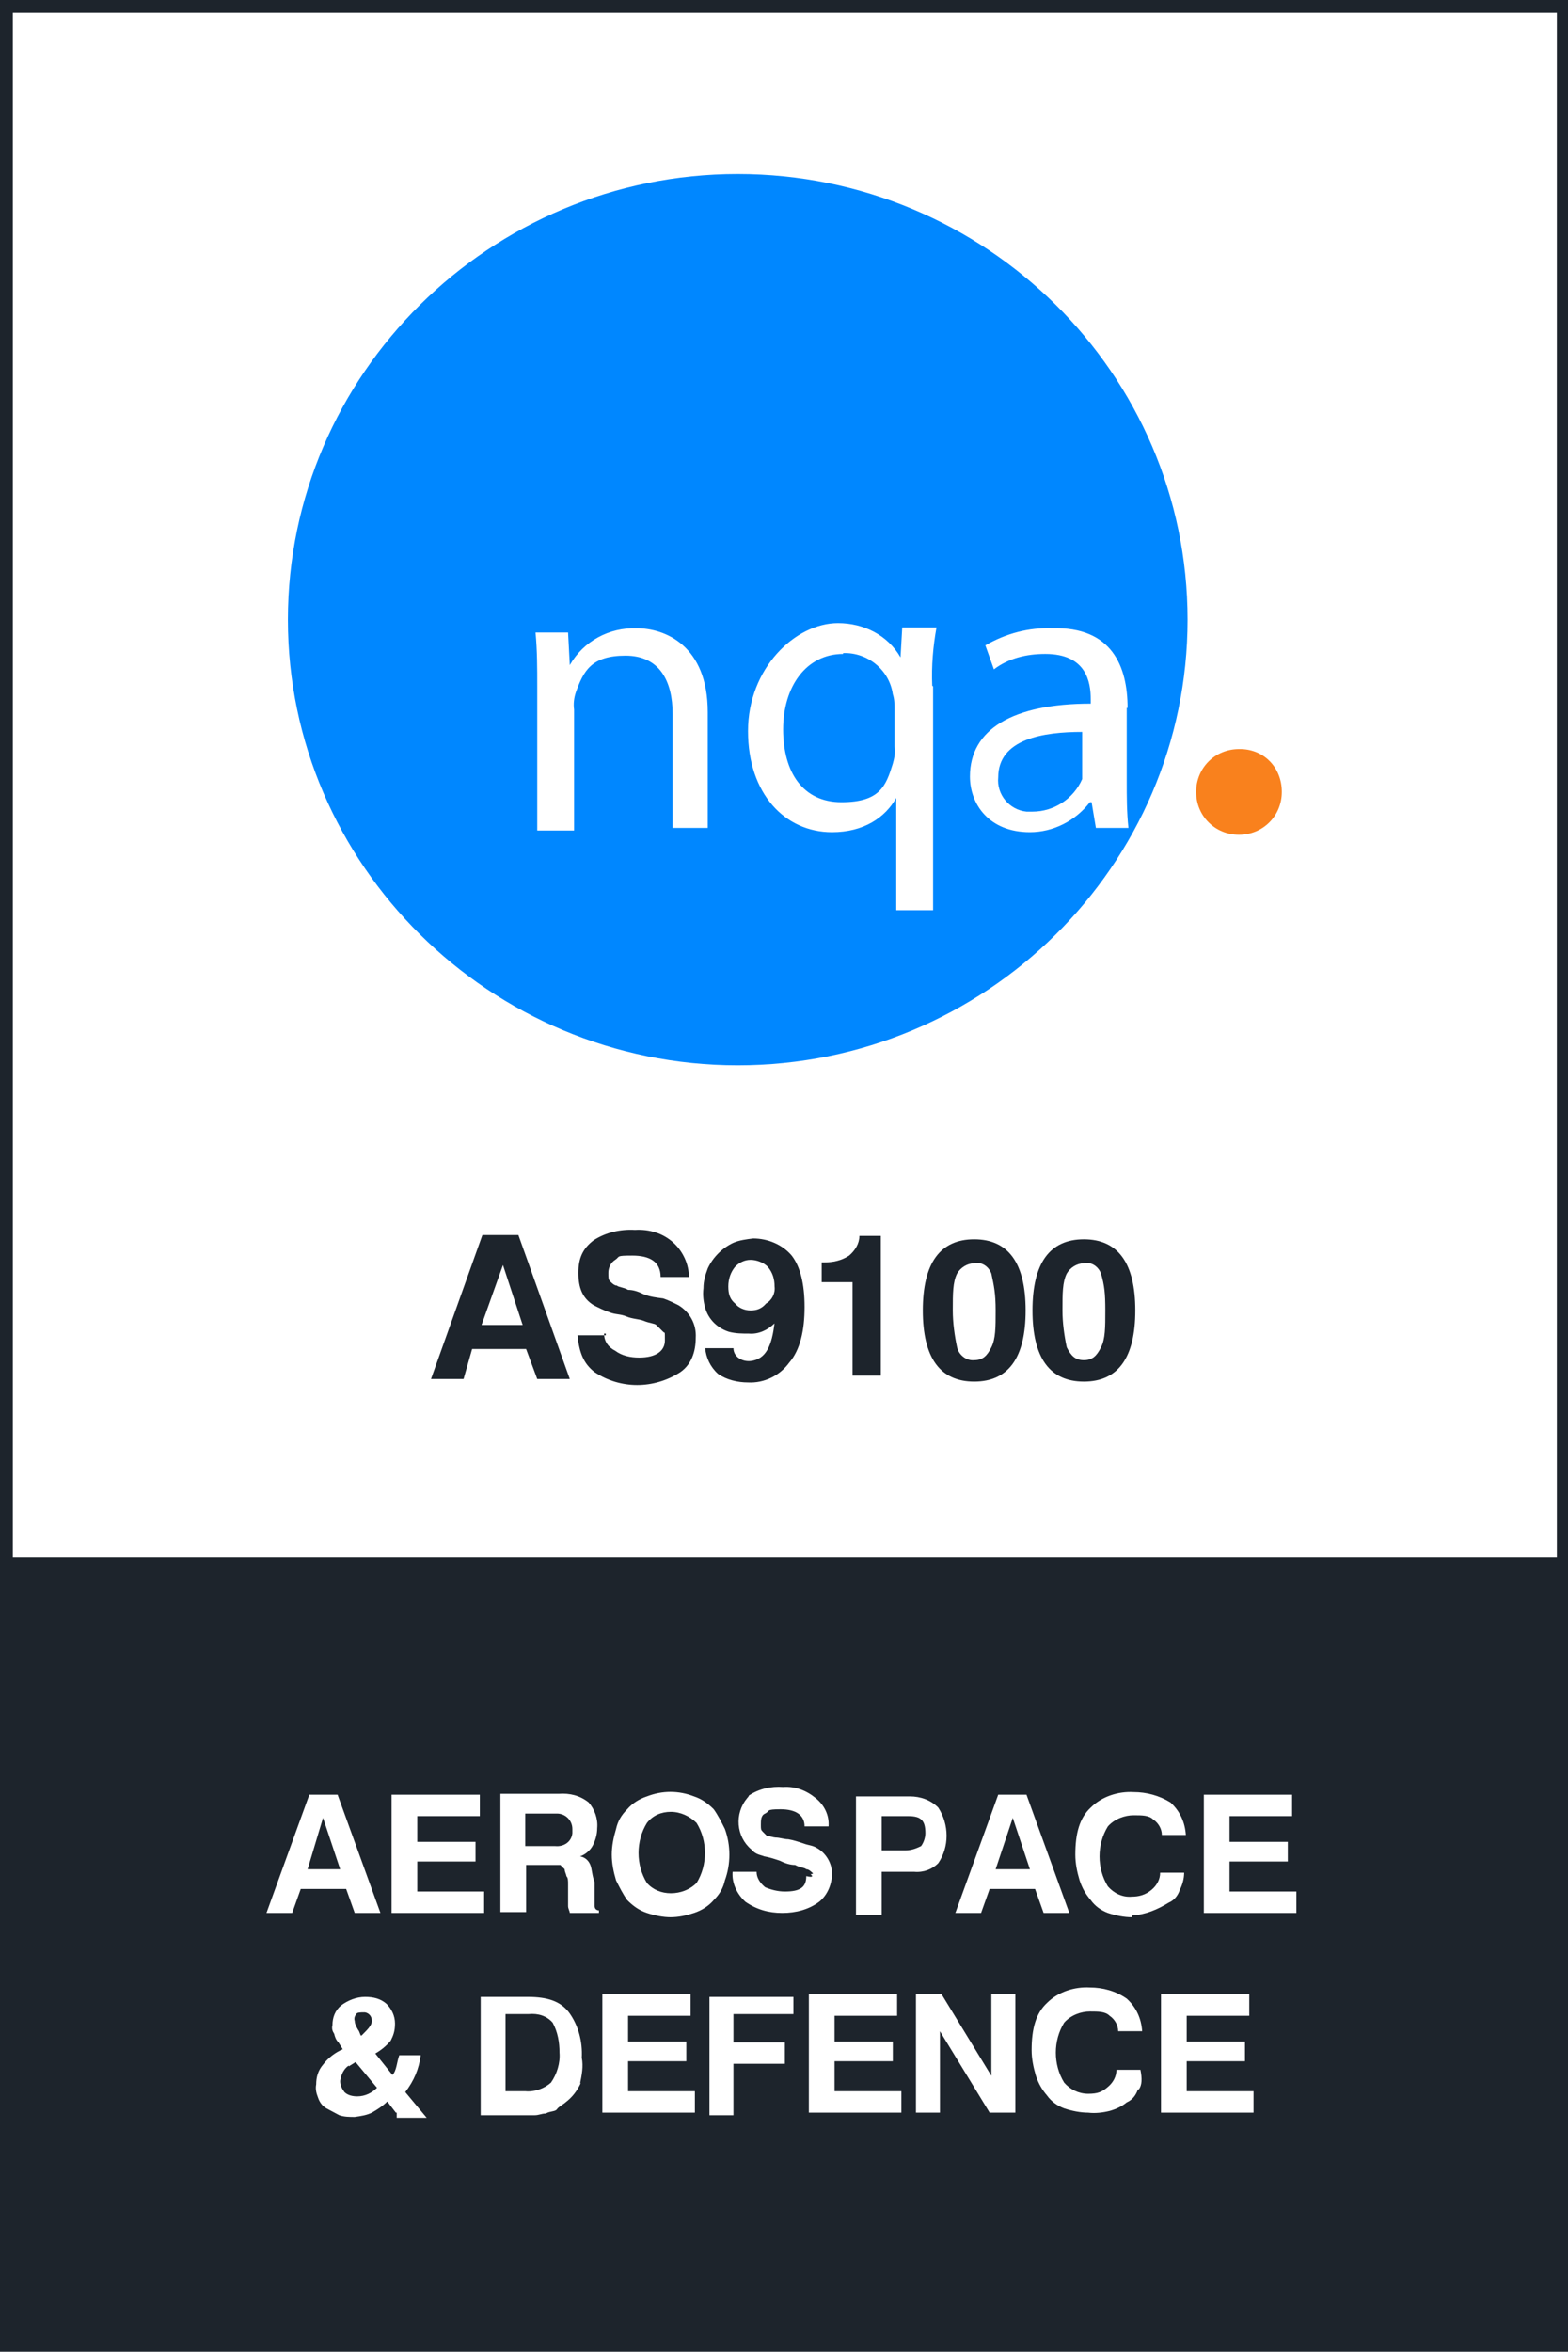 <?xml version="1.0" encoding="UTF-8"?>
<svg xmlns="http://www.w3.org/2000/svg" id="Layer_1" version="1.1" viewBox="0 0 183 274.4">
  <!-- Generator: Adobe Illustrator 29.5.1, SVG Export Plug-In . SVG Version: 2.1.0 Build 141)  -->
  <defs>
    <style>
      .st0 {
        fill: #1d242c;
      }

      .st1 {
        fill: #0087ff;
      }

      .st2 {
        fill: #f9811d;
      }
    </style>
  </defs>
  <g id="Layer_11" data-name="Layer_1">
    <path id="Path_11817" class="st1" d="M126.3,89.4v-4c-4.5,0-9.8.8-9.8,5.3-.2,2,1.3,3.8,3.3,4h.7c2.5,0,4.8-1.5,5.8-3.8v-1.5"></path>
    <path id="Path_11818" class="st0" d="M181.8,181.7H1.5V1.5h180.2v180.2h.1ZM183,0H0v183h183V0Z"></path>
    <path id="Path_11819" class="st1" d="M86.1,20.3c-28.9,0-52.5,23.4-52.5,52s23.6,52,52.5,52,52.5-23.3,52.5-52-23.6-52-52.5-52M82.8,96.6h-4.3v-13.3c0-3.8-1.5-6.8-5.5-6.8s-4.9,1.8-5.8,4.3c-.2.6-.3,1.3-.2,2v14.1h-4.3v-16.8c0-2.1,0-4.2-.2-6.3h3.8l.2,3.8c1.6-2.8,4.6-4.4,7.8-4.3,3.3,0,8.3,2,8.3,9.8v13.6h.3-.1ZM108.9,80.1v26.1h-4.3v-13.1c-1.3,2.3-3.8,4-7.5,4-5.5,0-9.8-4.5-9.8-11.8s5.5-12.6,10.5-12.6c3,0,5.8,1.4,7.3,4l.2-3.5h4c-.4,2.2-.6,4.5-.5,6.8M131.5,82.6v8.5c0,1.8,0,3.7.2,5.5h-3.8l-.5-3h-.2c-1.7,2.2-4.3,3.5-7,3.5-4.8,0-7-3.3-7-6.5,0-5.5,5-8.5,14.1-8.5v-.5c0-2-.5-5.3-5.3-5.3-2.2,0-4.3.5-6,1.8l-1-2.8c2.4-1.4,5.1-2.1,7.8-2,7-.2,8.8,4.5,8.8,9.3"></path>
    <path id="Path_11820" class="st1" d="M98.4,76.3c-4.3,0-7,3.8-7,8.8s2.3,8.5,6.8,8.5,5.2-1.9,6-4.5c.2-.7.3-1.3.2-2v-4.3c0-.6,0-1.2-.2-1.8-.4-2.8-2.9-4.9-5.8-4.8"></path>
    <path id="Path_11821" class="st2" d="M144.6,87.4c-2.8,0-5,2.2-5,5s2.2,5,5,5,5-2.2,5-5-2-4.9-4.7-5h-.3"></path>
    <path id="Path_11822" class="st0" d="M60.5,144.1l6,16.8h-3.8l-1.3-3.5h-6.3l-1,3.5h-3.8l6-16.8h4.2ZM56.2,154.6h4.8l-2.3-7-2.5,7Z"></path>
    <path id="Path_11823" class="st0" d="M70.5,155.6c0,.9.5,1.6,1.3,2,.8.6,1.8.8,2.8.8,2,0,3-.8,3-2s0-.8-.2-1l-.8-.8c-.2-.2-.8-.2-1.5-.5-.5-.2-1.3-.2-2-.5s-1.3-.2-2-.5c-.6-.2-1.2-.5-1.8-.8-1.3-.8-1.8-2-1.8-3.8s.6-2.9,1.8-3.8c1.4-.9,3.1-1.3,4.8-1.2,1.7-.1,3.3.4,4.5,1.5,1.1,1,1.8,2.5,1.8,4h-3.3c0-1.8-1.3-2.5-3.3-2.5s-1.4.1-2,.5c-.5.3-.8.9-.8,1.5s0,.8.2,1,.5.5.8.5c.2.2.8.2,1.3.5.6,0,1.2.2,1.8.5.7.3,1.5.4,2.3.5.6.2,1.2.5,1.8.8,1.3.8,2.1,2.2,2,3.8,0,1.6-.5,3.1-1.8,4-3.1,2-7,2-10,0-1.3-1-1.8-2.3-2-4.3h3.3v-.2h-.2Z"></path>
    <path id="Path_11824" class="st0" d="M90.4,154.4c-.8.8-1.9,1.3-3,1.2-.8,0-1.5,0-2.3-.2-1.3-.4-2.4-1.4-2.8-2.8-.2-.7-.3-1.5-.2-2.3,0-.8.2-1.5.5-2.3.6-1.3,1.7-2.4,3-3,.7-.3,1.5-.4,2.3-.5,1.7,0,3.4.7,4.5,2,1,1.3,1.5,3.3,1.5,6s-.5,5-1.8,6.5c-1.1,1.5-2.9,2.4-4.8,2.3-1.2,0-2.5-.3-3.5-1-.9-.8-1.4-1.9-1.5-3h3.3c0,1,1,1.6,2,1.5h0c1.8-.2,2.5-1.8,2.8-4.5M90.4,150.1c0-.8-.2-1.6-.8-2.3-.5-.5-1.3-.8-2-.8s-1.3.3-1.8.8c-.5.6-.8,1.4-.8,2.3s.2,1.5.8,2c.4.5,1.1.8,1.8.8s1.3-.2,1.8-.8c.7-.4,1.1-1.2,1-2"></path>
    <path id="Path_11825" class="st0" d="M99.9,149.6h-4v-2.3h.2c1.1,0,2.1-.2,3-.8.7-.6,1.2-1.4,1.2-2.3h2.5v16.3h-3.3v-11.1h.3v.2Z"></path>
    <path id="Path_11826" class="st0" d="M107.7,152.9c0-5.5,2-8.3,6-8.3s6,2.8,6,8.3-2,8.3-6,8.3-6-2.8-6-8.3M111.2,152.9c0,1.4.2,2.9.5,4.3.2.9,1.1,1.6,2,1.5,1,0,1.5-.5,2-1.5s.5-2.3.5-4.3-.2-2.9-.5-4.3c-.3-.8-1.1-1.4-2-1.2-.8,0-1.6.5-2,1.2-.5,1-.5,2.3-.5,4.3"></path>
    <path id="Path_11827" class="st0" d="M120.5,152.9c0-5.5,2-8.3,6-8.3s6,2.8,6,8.3-2,8.3-6,8.3-6-2.8-6-8.3M124,152.9c0,1.4.2,2.9.5,4.3.5,1,1,1.5,2,1.5s1.5-.5,2-1.5.5-2.3.5-4.3-.1-2.9-.5-4.3c-.3-.8-1.1-1.4-2-1.2-.8,0-1.6.5-2,1.2-.5,1-.5,2.3-.5,4.3"></path>
    <path id="Path_11828" class="st0" d="M64.8,211.6h-3.5v3.8h3.5c1,.1,1.9-.5,2-1.5v-.5c0-1-.8-1.8-1.8-1.8h-.2"></path>
    <path id="Path_11829" class="st0" d="M105.9,211.9h-3v4h2.8c.6,0,1.2-.2,1.8-.5.3-.4.5-1,.5-1.5,0-1.5-.5-2-2-2"></path>
    <path id="Path_11830" class="st0" d="M78.3,211.4c-1.1,0-2.1.4-2.8,1.3-1.3,2.1-1.3,4.9,0,7,.7.8,1.7,1.2,2.8,1.2s2.2-.4,3-1.2c1.3-2.1,1.3-4.9,0-7-.8-.8-1.9-1.3-3-1.3"></path>
    <path id="Path_11831" class="st0" d="M40.7,241c-.6.4-.9,1.1-1,1.8,0,.5.2.9.5,1.3.4.4,1,.5,1.5.5.9,0,1.7-.4,2.3-1l-2.5-3-.8.5h0Z"></path>
    <path id="Path_11832" class="st0" d="M118.2,212.1l-2,6h4l-2-6h0Z"></path>
    <path id="Path_11833" class="st0" d="M42.2,237.5l.2-.2c.5-.5,1-1,1-1.5s-.3-.9-.8-1h-.2c-.2,0-.8,0-.8.2-.2.2-.3.5-.2.8,0,.4.3.9.5,1.2l.2.5h0Z"></path>
    <path id="Path_11834" class="st0" d="M35.9,218.1h3.8l-2-6-1.8,6h0Z"></path>
    <path id="Path_11835" class="st0" d="M61.8,235h-2.8v9h2.3c1.1.1,2.2-.3,3-1,.7-1,1.1-2.3,1-3.5,0-1.2-.2-2.4-.8-3.5-.7-.8-1.7-1.1-2.8-1"></path>
    <path id="Path_11836" class="st0" d="M0,274.4h183v-91.4H0v91.4ZM116.5,209.4h3.3l5,13.8h-3l-1-2.8h-5.3l-1,2.8h-3l5-13.8h0ZM94.9,218.6c-.2-.2-.5-.5-.8-.5-.2-.2-.8-.2-1.3-.5-.6,0-1.2-.2-1.8-.5-.6-.2-1.2-.4-1.8-.5-.5-.2-1-.2-1.5-.8-1.8-1.5-2-4.2-.5-6,0,0,.2-.2.2-.3,1.2-.8,2.6-1.1,4-1,1.4-.1,2.7.4,3.8,1.3,1,.8,1.6,2,1.5,3.3h-2.8c0-1.3-1-2-2.8-2s-1.2.2-1.8.5c-.5.2-.5.8-.5,1.3s0,.6.2.8l.5.5c.2,0,.8.2,1,.2.5,0,1,.2,1.5.2.6.1,1.2.3,1.8.5.5.2,1,.2,1.5.5,1.1.6,1.8,1.8,1.8,3s-.5,2.5-1.5,3.3c-1.2.9-2.7,1.3-4.3,1.3s-3-.4-4.3-1.3c-1-.9-1.6-2.2-1.5-3.5h2.8c0,.7.4,1.3,1,1.8.7.3,1.5.5,2.3.5,1.8,0,2.5-.5,2.5-1.8.8.2.8,0,.5-.2M34.1,223.2h-3l5-13.8h3.3l5,13.8h-3l-1-2.8h-5.3l-1,2.8ZM46.2,246.5l-1-1.3c-.5.5-1.1.9-1.8,1.3-.6.3-1.3.4-2,.5-.6,0-1.2,0-1.8-.2l-1.5-.8c-.5-.3-.8-.7-1-1.3-.2-.5-.3-1-.2-1.5,0-.8.2-1.6.8-2.3.6-.8,1.4-1.4,2.3-1.8l-.5-.8c-.3-.3-.4-.6-.5-1-.2-.3-.3-.6-.2-1,0-.9.3-1.7,1-2.3.8-.6,1.8-1,2.8-1s1.8.2,2.5.8c.6.6,1,1.4,1,2.3s-.2,1.4-.5,2c-.5.6-1.1,1.1-1.8,1.5l2,2.5c.5-.5.5-1.5.8-2.3h2.5c-.2,1.6-.8,3-1.8,4.3l2.5,3h-3.5v-.8h0v.2ZM56.2,223.2h-10.5v-13.8h10.3v2.5h-7.3v3h6.8v2.3h-6.8v3.5h7.8v2.5h-.3ZM67.8,243c-.4.9-1,1.7-1.8,2.3-.2.2-.8.5-1,.8s-.8.2-1.3.5c-.5,0-.8.2-1.3.2h-6.3v-13.8h5.5c2.3,0,3.8.5,4.8,1.8,1.1,1.5,1.6,3.4,1.5,5.3.2,1,0,2-.2,3M69.8,223.2h-3.3c0-.2-.2-.5-.2-.8v-2.5c0-.5,0-.8-.2-1,0-.2-.2-.5-.2-.8l-.5-.5h-4v5.5h-3v-13.8h6.8c1.3-.1,2.5.2,3.5,1,.7.8,1.1,1.9,1,3,0,.7-.2,1.4-.5,2s-.9,1.1-1.5,1.3c.6.1,1,.5,1.2,1s.2,1.3.5,2v2.8c0,.3.2.5.5.5v.3h-.1ZM80.9,246.5h-10.6v-13.8h10.3v2.5h-7.3v3h6.8v2.3h-6.8v3.5h7.8v2.5h-.2ZM78.3,223.7c-.9,0-1.9-.2-2.8-.5s-1.6-.8-2.3-1.5c-.5-.7-.9-1.5-1.3-2.3-.3-1-.5-2-.5-3s.2-2,.5-3c.2-.9.6-1.6,1.3-2.3.6-.7,1.4-1.2,2.3-1.5,1.8-.7,3.7-.7,5.5,0,.9.3,1.6.8,2.3,1.5.5.7.9,1.5,1.3,2.3.7,1.9.7,4.1,0,6-.2.9-.6,1.6-1.3,2.3-.6.7-1.4,1.2-2.3,1.5s-1.8.5-2.8.5M92.6,235h-7v3.3h6v2.5h-6v6h-2.8v-13.8h9.8v2ZM104.9,246.5h-10.5v-13.8h10.3v2.5h-7.3v3h6.8v2.3h-6.8v3.5h7.8v2.5h-.3ZM102.9,218.4v5h-3v-13.8h6.3c1.2,0,2.4.4,3.3,1.3,1.3,2,1.3,4.6,0,6.5-.7.7-1.7,1.1-2.8,1h-3.8ZM118.5,246.5h-3l-5.8-9.5v9.5h-2.8v-13.8h3l5.8,9.5v-9.5h2.8v13.8ZM132.8,243.8c-.2.6-.6,1.2-1.3,1.5-.6.5-1.3.8-2,1-.8.2-1.7.3-2.5.2-.9,0-1.9-.2-2.8-.5-.8-.3-1.5-.8-2-1.5-.6-.7-1-1.4-1.3-2.3-.3-1-.5-2-.5-3,0-2.5.5-4.3,1.8-5.5,1.3-1.3,3.2-1.9,5-1.8,1.5,0,3,.4,4.3,1.3,1.1,1,1.7,2.3,1.8,3.8h-2.8c0-.7-.4-1.4-1-1.8-.5-.5-1.3-.5-2.3-.5s-2.2.4-3,1.3c-1.3,2.1-1.3,4.9,0,7,.7.8,1.7,1.3,2.8,1.3s1.6-.2,2.3-.8c.6-.5,1-1.2,1-2h2.8c.2,1,.2,1.8-.2,2.3M132.1,223.7c-.9,0-1.9-.2-2.8-.5-.8-.3-1.5-.8-2-1.5-.6-.7-1-1.4-1.3-2.3-.3-1-.5-2-.5-3,0-2.5.5-4.3,1.8-5.5,1.3-1.3,3.2-1.9,5-1.8,1.5,0,3,.4,4.3,1.2,1.1,1,1.7,2.3,1.8,3.8h-2.8c0-.7-.4-1.4-1-1.8-.5-.5-1.3-.5-2.3-.5s-2.2.4-3,1.3c-1.3,2.1-1.3,4.9,0,7,.7.8,1.7,1.3,2.8,1.2.8,0,1.6-.2,2.3-.8.6-.5,1-1.2,1-2h2.8c0,.7-.2,1.4-.5,2-.2.6-.6,1.2-1.3,1.5-1.3.8-2.7,1.4-4.3,1.5M146.1,246.5h-10.6v-13.8h10.3v2.5h-7.3v3h6.8v2.3h-6.8v3.5h7.8v2.5h-.2ZM151.1,223.2h-10.6v-13.8h10.3v2.5h-7.3v3h6.8v2.3h-6.8v3.5h7.8v2.5h-.2Z"></path>
  </g>
</svg>
